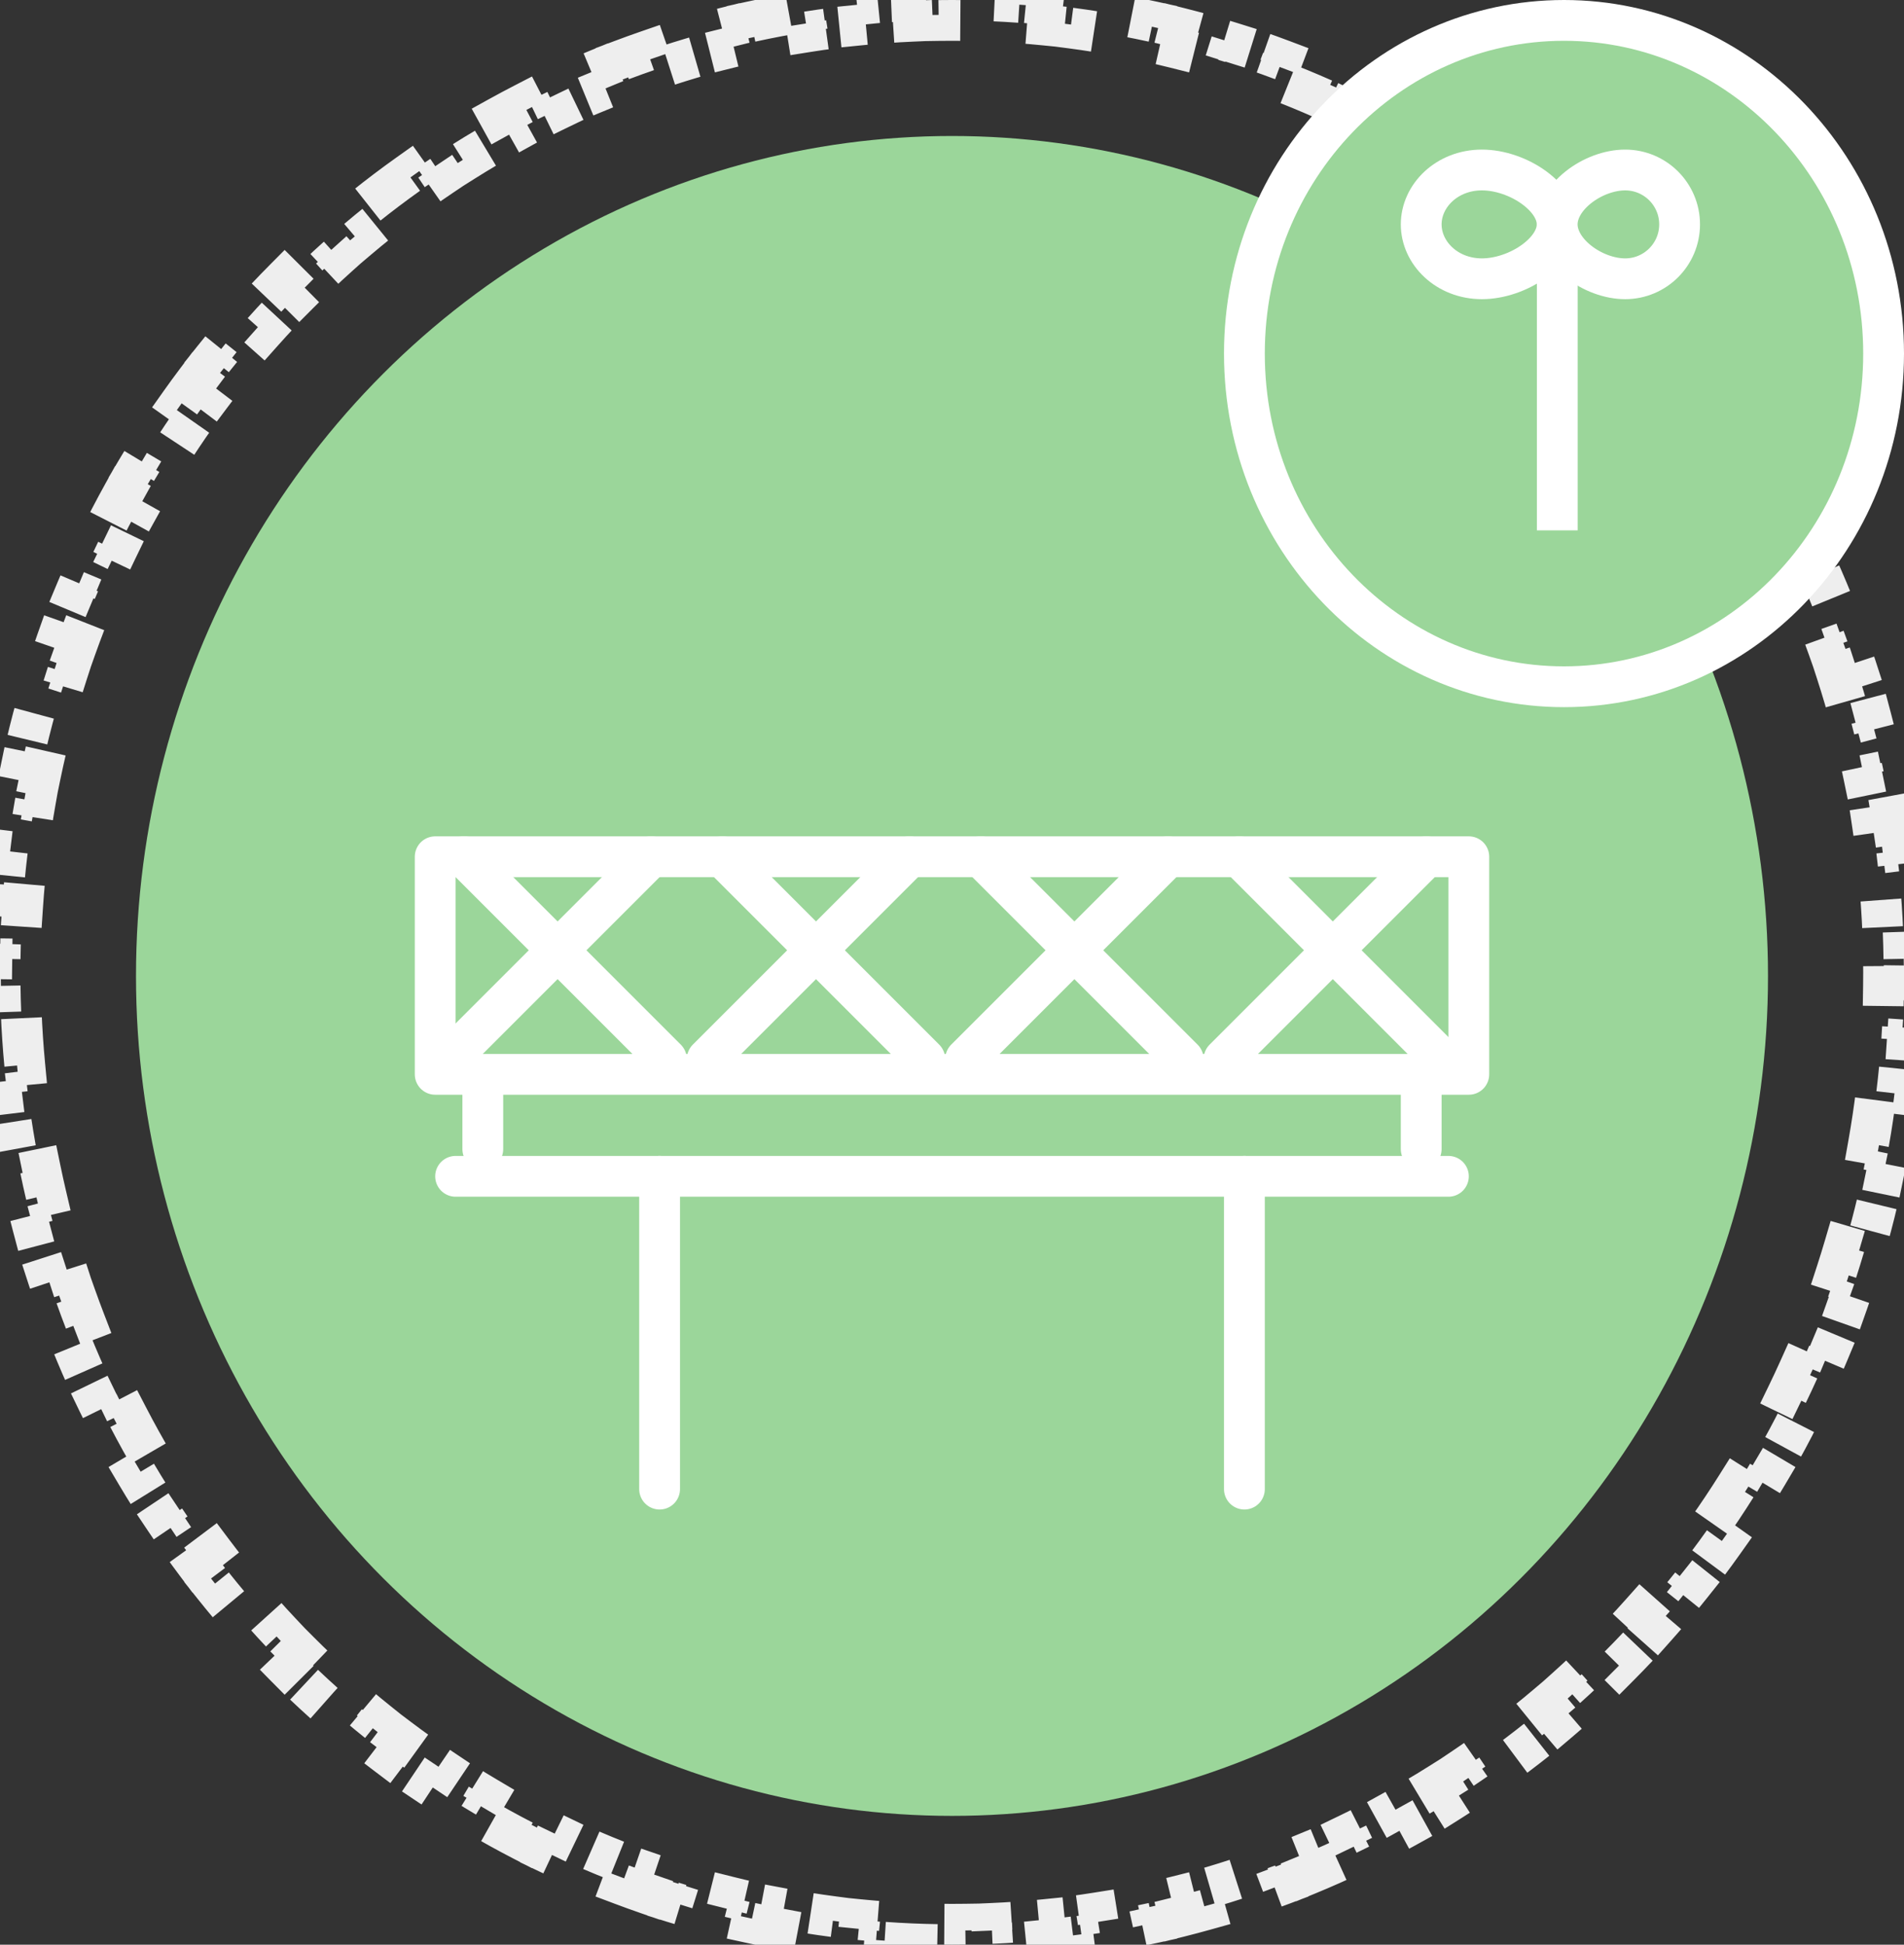 <svg width="140" height="143" viewBox="0 0 140 143" fill="none" xmlns="http://www.w3.org/2000/svg">
<rect x="0" y="0" width="140" height="143" fill="#333333" stroke="none"/>
<ellipse cx="70" cy="71.765" rx="60" ry="61.765" fill="#9BD69A"/>
<path d="M139.94 68.52C139.967 69.179 139.984 69.84 139.993 70.504L138.493 70.523C138.498 70.849 138.5 71.174 138.5 71.5C138.5 71.826 138.498 72.151 138.493 72.477L139.993 72.496C139.976 73.828 139.922 75.15 139.834 76.463L138.337 76.362C138.294 77.01 138.242 77.655 138.181 78.298L139.675 78.439C139.612 79.1 139.541 79.758 139.461 80.414L137.972 80.233C137.815 81.526 137.623 82.808 137.398 84.077L138.874 84.34C138.759 84.992 138.634 85.641 138.501 86.287L137.032 85.984C136.901 86.621 136.762 87.254 136.614 87.884L138.074 88.226C137.771 89.519 137.433 90.799 137.062 92.063L135.623 91.641C135.44 92.264 135.249 92.883 135.049 93.499L136.477 93.96C136.273 94.59 136.06 95.216 135.84 95.839L134.426 95.338C133.992 96.562 133.525 97.771 133.027 98.963L134.411 99.542C134.156 100.153 133.892 100.761 133.621 101.363L132.253 100.747C131.987 101.338 131.712 101.925 131.43 102.507L132.78 103.161C132.202 104.355 131.593 105.529 130.952 106.684L129.64 105.957C129.326 106.524 129.004 107.086 128.675 107.642L129.966 108.406C129.629 108.976 129.285 109.541 128.932 110.101L127.663 109.302C126.972 110.401 126.252 111.478 125.503 112.533L126.727 113.401C126.344 113.941 125.954 114.475 125.557 115.003L124.357 114.102C123.968 114.62 123.572 115.132 123.169 115.639L124.342 116.573C123.517 117.609 122.665 118.622 121.785 119.609L120.665 118.611C120.234 119.095 119.797 119.572 119.353 120.044L120.444 121.072C119.991 121.554 119.53 122.029 119.063 122.498L118.001 121.439C117.086 122.357 116.147 123.249 115.183 124.114L116.185 125.23C115.692 125.672 115.194 126.107 114.689 126.535L113.719 125.391C113.225 125.81 112.726 126.222 112.22 126.627L113.158 127.798C112.125 128.625 111.069 129.423 109.991 130.19L109.121 128.969C108.594 129.344 108.061 129.712 107.523 130.073L108.359 131.319C107.809 131.687 107.254 132.048 106.694 132.401L105.895 131.131C104.8 131.821 103.685 132.48 102.551 133.107L103.277 134.42C102.699 134.74 102.115 135.051 101.527 135.355L100.839 134.022C100.264 134.319 99.685 134.607 99.101 134.888L99.751 136.24C98.56 136.812 97.351 137.35 96.125 137.854L95.555 136.467C94.957 136.713 94.354 136.95 93.748 137.179L94.278 138.583C93.66 138.816 93.038 139.041 92.412 139.257L91.923 137.839C90.703 138.259 89.468 138.646 88.218 138.998L88.624 140.442C87.989 140.62 87.349 140.79 86.706 140.951L86.342 139.496C85.716 139.653 85.085 139.801 84.452 139.94L84.774 141.405C83.486 141.687 82.185 141.934 80.873 142.143L80.637 140.661C80 140.763 79.361 140.855 78.718 140.939L78.911 142.426C78.256 142.511 77.597 142.587 76.937 142.653L76.787 141.161C75.506 141.29 74.216 141.382 72.915 141.438L72.979 142.936C72.321 142.965 71.66 142.983 70.996 142.993L70.975 141.493C70.651 141.498 70.326 141.5 70 141.5C69.674 141.5 69.349 141.498 69.025 141.493L69.004 142.993C67.672 142.974 66.35 142.917 65.038 142.823L65.145 141.327C64.499 141.281 63.855 141.225 63.213 141.161L63.063 142.653C62.403 142.587 61.744 142.511 61.089 142.426L61.282 140.939C59.992 140.771 58.715 140.567 57.449 140.328L57.17 141.802C56.519 141.678 55.871 141.546 55.226 141.405L55.548 139.94C54.915 139.801 54.285 139.653 53.658 139.496L53.294 140.951C52.006 140.629 50.733 140.271 49.474 139.877L49.922 138.445C49.303 138.252 48.688 138.049 48.077 137.839L47.587 139.257C46.962 139.041 46.34 138.816 45.722 138.583L46.252 137.179C45.039 136.721 43.841 136.228 42.661 135.703L42.051 137.073C41.446 136.804 40.845 136.526 40.249 136.24L40.899 134.888C40.315 134.607 39.736 134.319 39.161 134.022L38.473 135.355C37.295 134.747 36.137 134.107 34.999 133.434L35.763 132.143C35.205 131.813 34.653 131.476 34.105 131.131L33.306 132.401C32.746 132.048 32.191 131.687 31.641 131.319L32.477 130.073C31.401 129.352 30.346 128.6 29.313 127.82L28.409 129.016C27.881 128.617 27.358 128.211 26.842 127.798L27.78 126.627C27.274 126.222 26.775 125.81 26.281 125.391L25.311 126.535C24.302 125.679 23.317 124.795 22.357 123.884L23.39 122.796C22.92 122.35 22.456 121.898 21.999 121.439L20.936 122.498C20.47 122.029 20.009 121.554 19.556 121.072L20.648 120.044C19.76 119.102 18.898 118.134 18.063 117.143L16.915 118.109C16.489 117.603 16.07 117.091 15.658 116.573L16.831 115.639C16.428 115.132 16.032 114.62 15.643 114.102L14.444 115.003C13.649 113.947 12.884 112.867 12.147 111.766L13.394 110.932C13.035 110.394 12.682 109.851 12.337 109.302L11.068 110.101C10.716 109.541 10.371 108.976 10.034 108.406L11.325 107.642C10.667 106.53 10.039 105.396 9.441 104.244L8.109 104.935C7.805 104.349 7.508 103.757 7.22 103.161L8.57 102.507C8.288 101.925 8.013 101.338 7.747 100.747L6.379 101.363C5.837 100.16 5.327 98.939 4.849 97.701L6.249 97.162C6.016 96.558 5.791 95.95 5.574 95.338L4.16 95.839C3.94 95.216 3.727 94.59 3.523 93.96L4.951 93.499C4.553 92.27 4.188 91.026 3.856 89.769L2.406 90.151C2.237 89.513 2.077 88.872 1.926 88.226L3.386 87.884C3.238 87.254 3.099 86.621 2.968 85.984L1.499 86.287C1.233 84.996 1.001 83.692 0.805 82.377L2.288 82.155C2.193 81.517 2.106 80.877 2.028 80.233L0.539 80.414C0.459 79.758 0.388 79.1 0.325 78.439L1.819 78.298C1.698 77.015 1.611 75.722 1.558 74.419L0.06 74.48C0.033 73.821 0.016 73.16 0.007 72.496L1.507 72.477C1.502 72.151 1.5 71.826 1.5 71.5C1.5 71.174 1.502 70.849 1.507 70.523L0.007 70.504C0.024 69.172 0.078 67.85 0.166 66.537L1.663 66.638C1.706 65.99 1.758 65.345 1.819 64.702L0.325 64.561C0.388 63.9 0.459 63.242 0.539 62.586L2.028 62.767C2.185 61.474 2.377 60.192 2.602 58.923L1.126 58.66C1.241 58.008 1.366 57.359 1.499 56.714L2.968 57.016C3.099 56.38 3.238 55.746 3.386 55.116L1.926 54.774C2.229 53.481 2.567 52.201 2.938 50.937L4.377 51.359C4.56 50.736 4.751 50.117 4.951 49.502L3.523 49.04C3.727 48.41 3.94 47.783 4.16 47.161L5.574 47.663C6.008 46.438 6.475 45.229 6.973 44.037L5.589 43.458C5.844 42.847 6.108 42.239 6.379 41.637L7.747 42.253C8.013 41.662 8.288 41.075 8.57 40.493L7.22 39.839C7.798 38.645 8.407 37.471 9.048 36.316L10.36 37.043C10.674 36.476 10.996 35.914 11.325 35.358L10.034 34.594C10.371 34.024 10.716 33.459 11.068 32.899L12.337 33.698C13.028 32.599 13.748 31.522 14.497 30.467L13.273 29.599C13.656 29.059 14.046 28.525 14.444 27.997L15.643 28.898C16.032 28.38 16.428 27.867 16.831 27.361L15.658 26.427C16.483 25.391 17.335 24.378 18.215 23.392L19.335 24.389C19.766 23.905 20.203 23.428 20.648 22.956L19.556 21.928C20.009 21.446 20.47 20.971 20.936 20.502L21.999 21.561C22.914 20.643 23.854 19.751 24.817 18.886L23.815 17.77C24.308 17.328 24.806 16.893 25.311 16.465L26.281 17.609C26.775 17.19 27.274 16.778 27.78 16.373L26.842 15.203C27.875 14.376 28.931 13.577 30.009 12.81L30.879 14.031C31.406 13.656 31.939 13.288 32.477 12.927L31.641 11.681C32.191 11.313 32.746 10.952 33.306 10.6L34.105 11.869C35.2 11.179 36.315 10.52 37.449 9.893L36.723 8.58C37.301 8.26 37.885 7.949 38.473 7.645L39.161 8.978C39.736 8.681 40.315 8.393 40.899 8.112L40.249 6.76C41.44 6.188 42.649 5.65 43.875 5.146L44.445 6.533C45.043 6.287 45.646 6.05 46.252 5.821L45.722 4.417C46.34 4.184 46.962 3.959 47.587 3.743L48.077 5.161C49.297 4.741 50.532 4.354 51.782 4.002L51.376 2.558C52.011 2.38 52.651 2.21 53.294 2.049L53.658 3.504C54.285 3.347 54.915 3.199 55.548 3.06L55.226 1.595C56.514 1.313 57.815 1.066 59.127 0.857L59.363 2.339C60 2.237 60.639 2.145 61.282 2.061L61.089 0.574C61.744 0.489 62.403 0.413 63.063 0.347L63.213 1.839C64.494 1.71 65.784 1.618 67.085 1.562L67.021 0.064C67.679 0.035 68.34 0.017 69.004 0.007L69.025 1.507C69.349 1.502 69.674 1.5 70 1.5C70.326 1.5 70.651 1.502 70.975 1.507L70.996 0.007C72.328 0.026 73.65 0.083 74.962 0.177L74.855 1.673C75.501 1.719 76.145 1.775 76.787 1.839L76.937 0.347C77.597 0.413 78.256 0.489 78.911 0.574L78.718 2.061C80.007 2.229 81.285 2.433 82.551 2.672L82.83 1.198C83.481 1.322 84.129 1.454 84.774 1.595L84.452 3.06C85.085 3.199 85.716 3.347 86.342 3.504L86.706 2.049C87.994 2.371 89.267 2.729 90.526 3.123L90.078 4.555C90.697 4.748 91.312 4.951 91.923 5.161L92.412 3.743C93.038 3.959 93.66 4.184 94.278 4.417L93.748 5.821C94.961 6.279 96.159 6.772 97.339 7.297L97.949 5.927C98.554 6.196 99.155 6.474 99.751 6.76L99.101 8.112C99.685 8.393 100.264 8.681 100.839 8.978L101.527 7.645C102.704 8.253 103.863 8.893 105.001 9.566L104.238 10.857C104.795 11.187 105.347 11.524 105.895 11.869L106.694 10.599C107.254 10.952 107.809 11.313 108.359 11.681L107.523 12.927C108.599 13.649 109.654 14.4 110.687 15.18L111.591 13.984C112.119 14.383 112.642 14.789 113.158 15.203L112.22 16.373C112.726 16.778 113.225 17.19 113.719 17.609L114.689 16.465C115.698 17.32 116.683 18.205 117.643 19.116L116.61 20.204C117.08 20.65 117.544 21.102 118.001 21.561L119.063 20.502C119.53 20.971 119.991 21.446 120.444 21.928L119.353 22.956C120.24 23.898 121.102 24.866 121.937 25.858L123.085 24.891C123.511 25.397 123.93 25.909 124.342 26.427L123.169 27.361C123.572 27.867 123.968 28.38 124.357 28.898L125.557 27.997C126.351 29.053 127.116 30.133 127.853 31.235L126.606 32.068C126.965 32.606 127.318 33.149 127.663 33.698L128.932 32.899C129.285 33.459 129.629 34.024 129.966 34.594L128.675 35.358C129.333 36.47 129.961 37.603 130.559 38.756L131.891 38.065C132.195 38.651 132.492 39.243 132.78 39.839L131.43 40.493C131.712 41.075 131.987 41.662 132.253 42.253L133.621 41.637C134.163 42.84 134.673 44.061 135.151 45.298L133.751 45.838C133.984 46.442 134.209 47.05 134.426 47.663L135.84 47.161C136.06 47.783 136.273 48.41 136.477 49.04L135.049 49.502C135.447 50.73 135.812 51.974 136.144 53.231L137.594 52.849C137.763 53.487 137.923 54.128 138.074 54.774L136.614 55.116C136.762 55.746 136.901 56.38 137.032 57.016L138.501 56.714C138.767 58.004 138.999 59.308 139.195 60.623L137.712 60.845C137.807 61.483 137.894 62.123 137.972 62.767L139.461 62.586C139.541 63.242 139.612 63.9 139.675 64.561L138.181 64.702C138.302 65.985 138.389 67.278 138.442 68.581L139.94 68.52Z" stroke="#EEEEEE" stroke-width="3" stroke-dasharray="2 2 4 2 2 4"/>
<rect x="32" y="63" width="76" height="16" stroke="white" stroke-width="3" stroke-linecap="round" stroke-linejoin="round"/>
<line x1="106.5" y1="86.5" x2="33.5" y2="86.5" stroke="white" stroke-width="3" stroke-linecap="round" stroke-linejoin="round"/>
<line x1="35.5" y1="80.5" x2="35.5" y2="84.5" stroke="white" stroke-width="3" stroke-linecap="round" stroke-linejoin="round"/>
<line x1="34.121" y1="63" x2="49" y2="77.879" stroke="white" stroke-width="3" stroke-linecap="round" stroke-linejoin="round"/>
<line x1="72.121" y1="63" x2="87" y2="77.879" stroke="white" stroke-width="3" stroke-linecap="round" stroke-linejoin="round"/>
<line x1="53.121" y1="63" x2="68" y2="77.879" stroke="white" stroke-width="3" stroke-linecap="round" stroke-linejoin="round"/>
<line x1="91.121" y1="63" x2="106" y2="77.879" stroke="white" stroke-width="3" stroke-linecap="round" stroke-linejoin="round"/>
<line x1="1.5" y1="-1.5" x2="22.542" y2="-1.5" transform="matrix(-0.707 0.707 0.707 0.707 107 63)" stroke="white" stroke-width="3" stroke-linecap="round" stroke-linejoin="round"/>
<line x1="1.5" y1="-1.5" x2="22.542" y2="-1.5" transform="matrix(-0.707 0.707 0.707 0.707 69 63)" stroke="white" stroke-width="3" stroke-linecap="round" stroke-linejoin="round"/>
<line x1="1.5" y1="-1.5" x2="22.542" y2="-1.5" transform="matrix(-0.707 0.707 0.707 0.707 88 63)" stroke="white" stroke-width="3" stroke-linecap="round" stroke-linejoin="round"/>
<line x1="1.5" y1="-1.5" x2="22.542" y2="-1.5" transform="matrix(-0.707 0.707 0.707 0.707 50 63)" stroke="white" stroke-width="3" stroke-linecap="round" stroke-linejoin="round"/>
<line x1="104.5" y1="80.5" x2="104.5" y2="84.5" stroke="white" stroke-width="3" stroke-linecap="round" stroke-linejoin="round"/>
<line x1="48.5" y1="86.5" x2="48.5" y2="109.5" stroke="white" stroke-width="3" stroke-linecap="round" stroke-linejoin="round"/>
<line x1="91.5" y1="86.5" x2="91.5" y2="109.5" stroke="white" stroke-width="3" stroke-linecap="round" stroke-linejoin="round"/>
<path d="M138.5 26C138.5 39.587 127.924 50.5 115 50.5C102.076 50.5 91.5 39.587 91.5 26C91.5 12.413 102.076 1.5 115 1.5C127.924 1.5 138.5 12.413 138.5 26Z" fill="#9BD69A" stroke="white" stroke-width="3"/>
<mask id="path-18-inside-1" fill="white">
<rect x="102.513" y="19.175" width="24.056" height="20.825" rx="2"/>
</mask>
<rect x="102.513" y="19.175" width="24.056" height="20.825" rx="2" fill="#9BD69A" stroke="white" stroke-width="6" mask="url(#path-18-inside-1)"/>
<path d="M104.5 16.5C104.5 18.597 106.382 20.5 108.964 20.5C110.267 20.5 111.717 20.002 112.826 19.183C113.949 18.353 114.5 17.375 114.5 16.5C114.5 15.625 113.949 14.647 112.826 13.817C111.717 12.998 110.267 12.5 108.964 12.5C106.382 12.5 104.5 14.403 104.5 16.5Z" fill="#9BD69A" stroke="white" stroke-width="3"/>
<path d="M114.5 16.5C114.5 17.427 115.035 18.41 116.044 19.218C117.051 20.024 118.351 20.5 119.495 20.5C121.708 20.5 123.5 18.708 123.5 16.5C123.5 14.292 121.708 12.5 119.495 12.5C118.351 12.5 117.051 12.976 116.044 13.782C115.035 14.59 114.5 15.573 114.5 16.5Z" fill="#9BD69A" stroke="white" stroke-width="3"/>
<mask id="path-21-inside-2" fill="white">
<rect x="100" y="17.919" width="29.083" height="9.335" rx="2"/>
</mask>
<rect x="100" y="17.919" width="29.083" height="9.335" rx="2" fill="#9BD69A" stroke="white" stroke-width="6" mask="url(#path-21-inside-2)"/>
<line x1="114.506" y1="19" x2="114.506" y2="39" stroke="white" stroke-width="3"/>
</svg>
